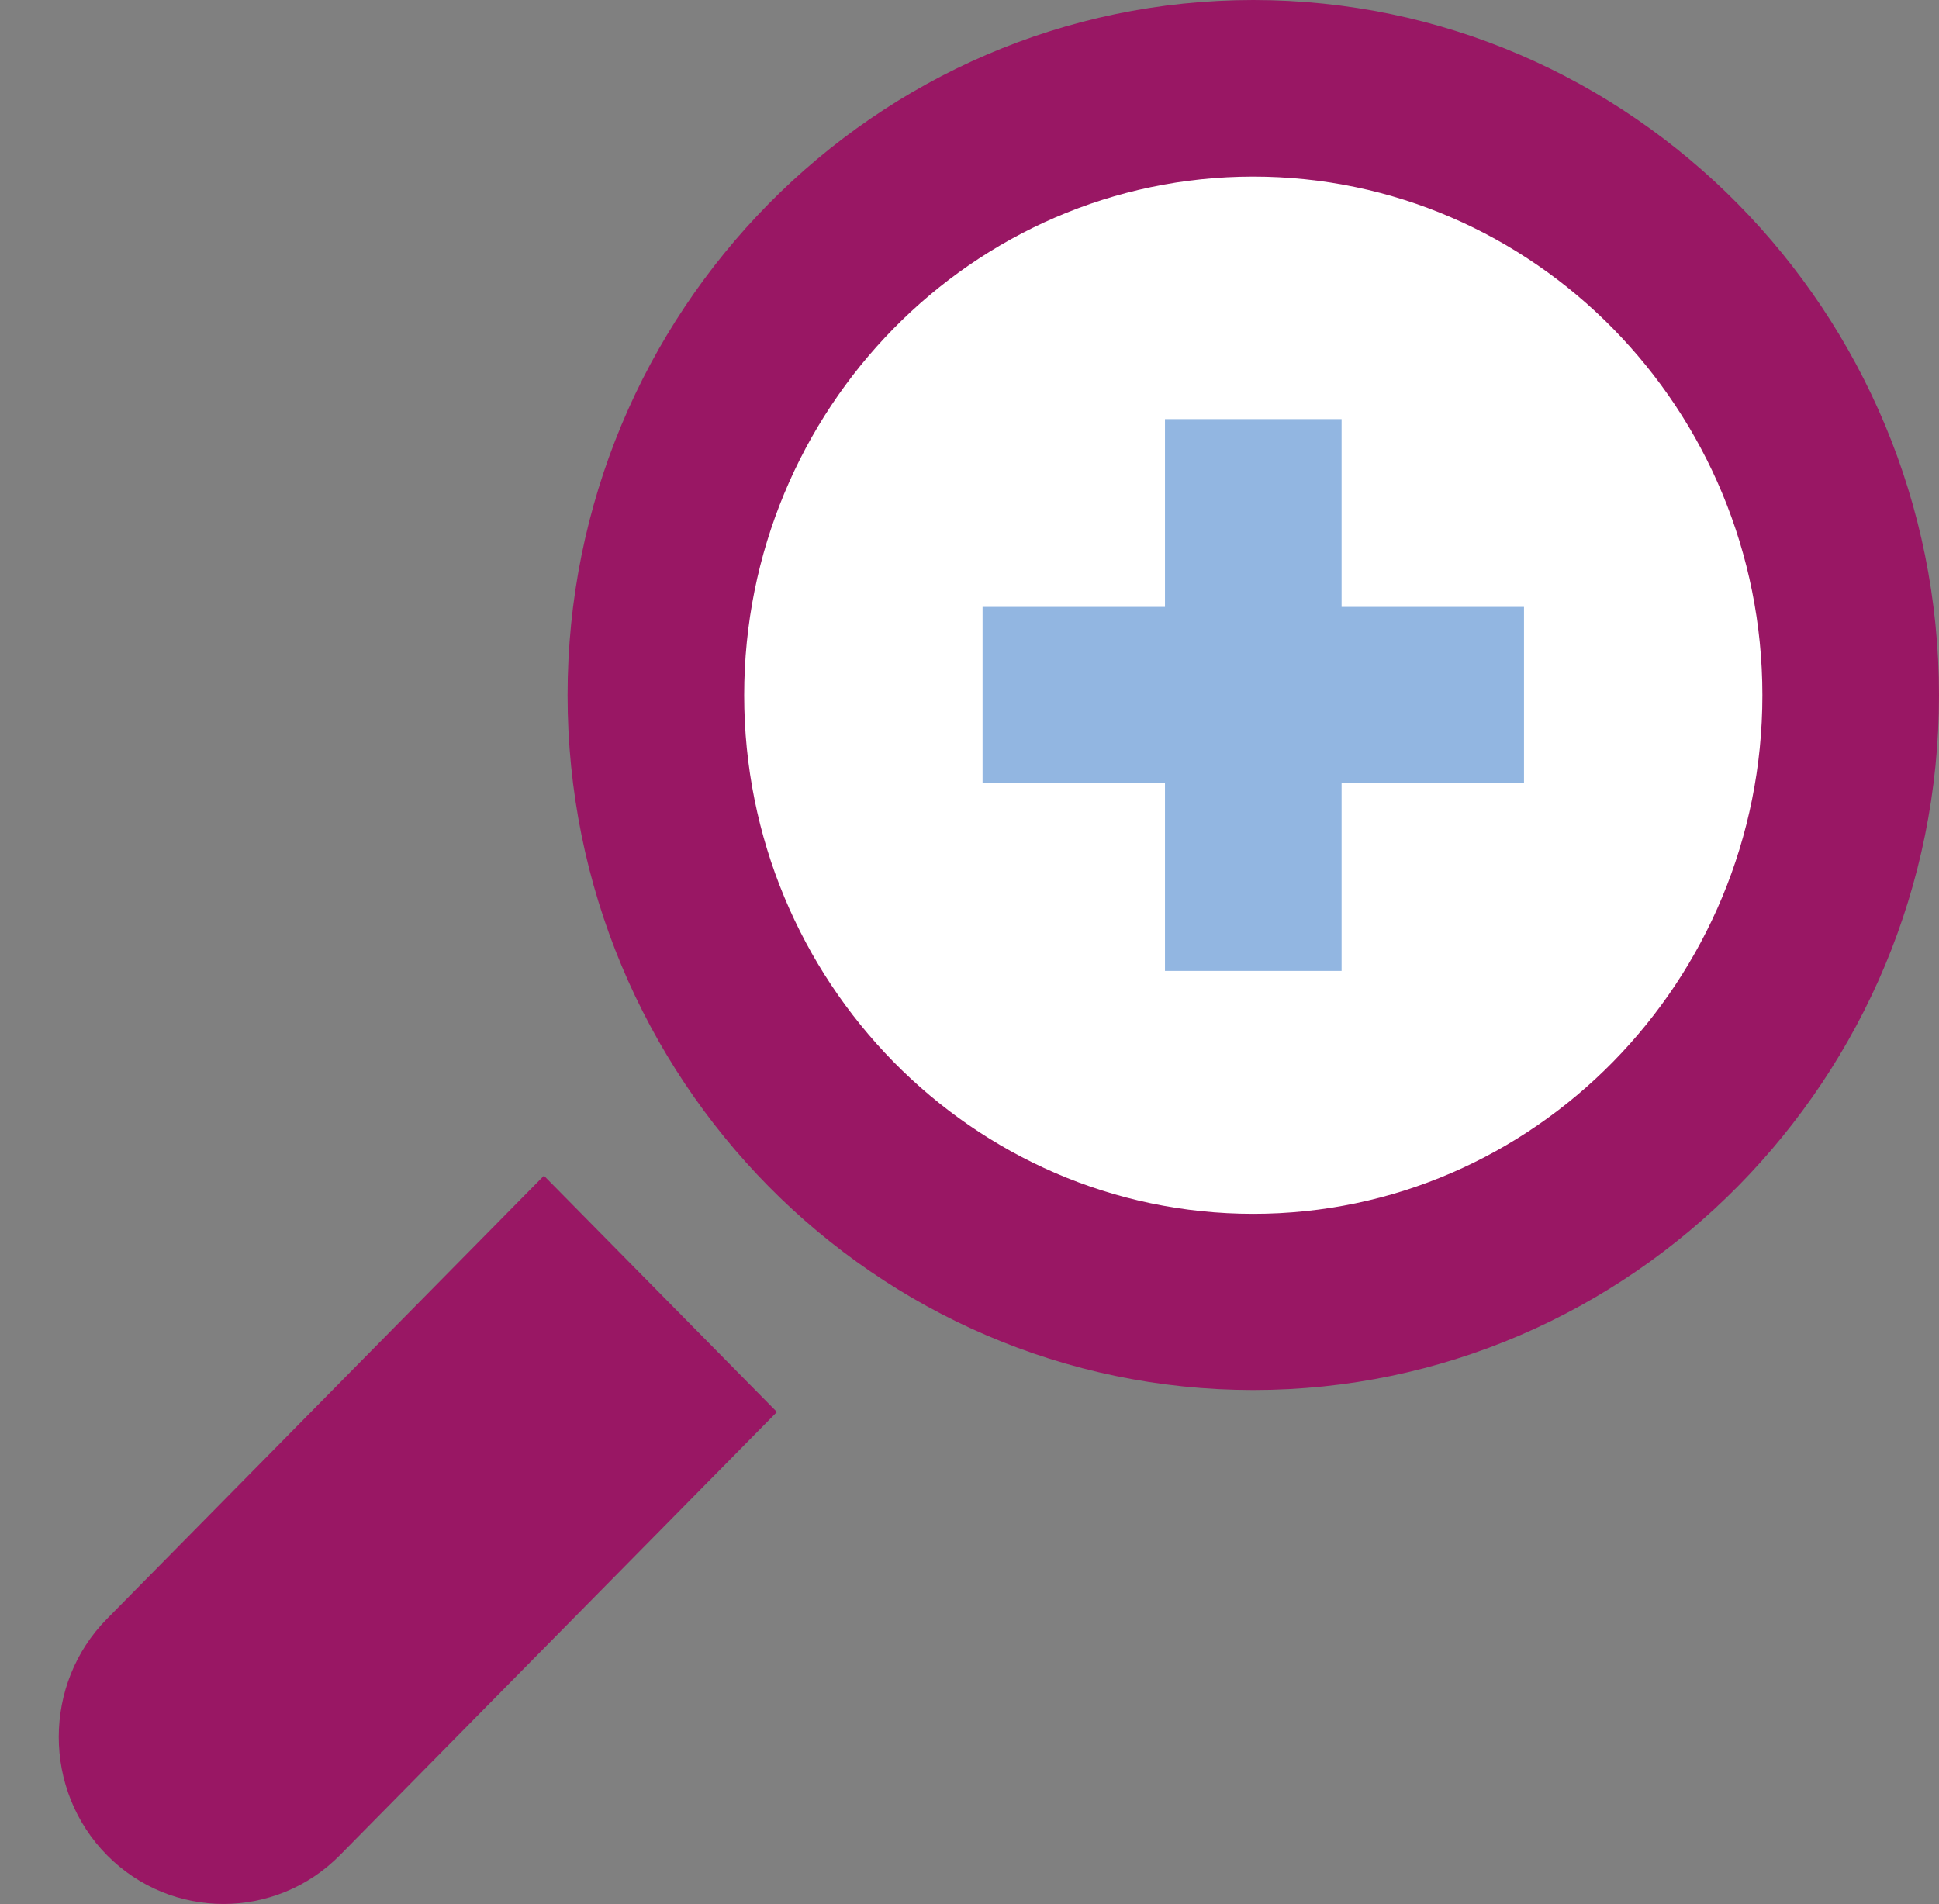 <?xml version="1.0" encoding="UTF-8"?>
<svg id="Ebene_1" xmlns="http://www.w3.org/2000/svg" viewBox="0 0 46.77 45.93">
  <rect x="0" y="0" width="46.77" height="45.93" fill="#808080" stroke="none"/>
  <defs>
    <style>
      .cls-1 {
        fill: #92b6e1;
      }

      .cls-2 {
        fill: #991764;
      }

      .cls-3 {
        fill: #fff;
      }
    </style>
  </defs>
  <g>
    <path class="cls-3" d="M30.23,31.4c7.96,0,14.41-6.55,14.41-14.64s-6.45-14.64-14.41-14.64-14.41,6.55-14.41,14.64,6.45,14.64,14.41,14.64"/>
    <g>
      <path class="cls-2" d="M30.23,0C21.11,0,13.69,7.52,13.69,16.77s7.42,16.76,16.54,16.76,16.54-7.52,16.54-16.76S39.35,0,30.23,0ZM30.23,29.28c-6.77,0-12.28-5.61-12.28-12.51s5.51-12.51,12.28-12.51,12.28,5.61,12.28,12.51-5.51,12.51-12.28,12.51Z"/>
      <path class="cls-2" d="M2.58,39.05c-1.55,1.57-1.55,4.13,0,5.7,1.55,1.57,4.07,1.57,5.62,0l10.54-10.69-5.62-5.7-10.54,10.69Z"/>
    </g>
  </g>
  <polygon class="cls-1" points="36.76 14.64 32.36 14.64 32.36 10.11 28.1 10.11 28.1 14.64 23.7 14.64 23.7 18.89 28.1 18.89 28.1 23.42 32.36 23.42 32.36 18.89 36.76 18.89 36.76 14.64"/>
</svg>